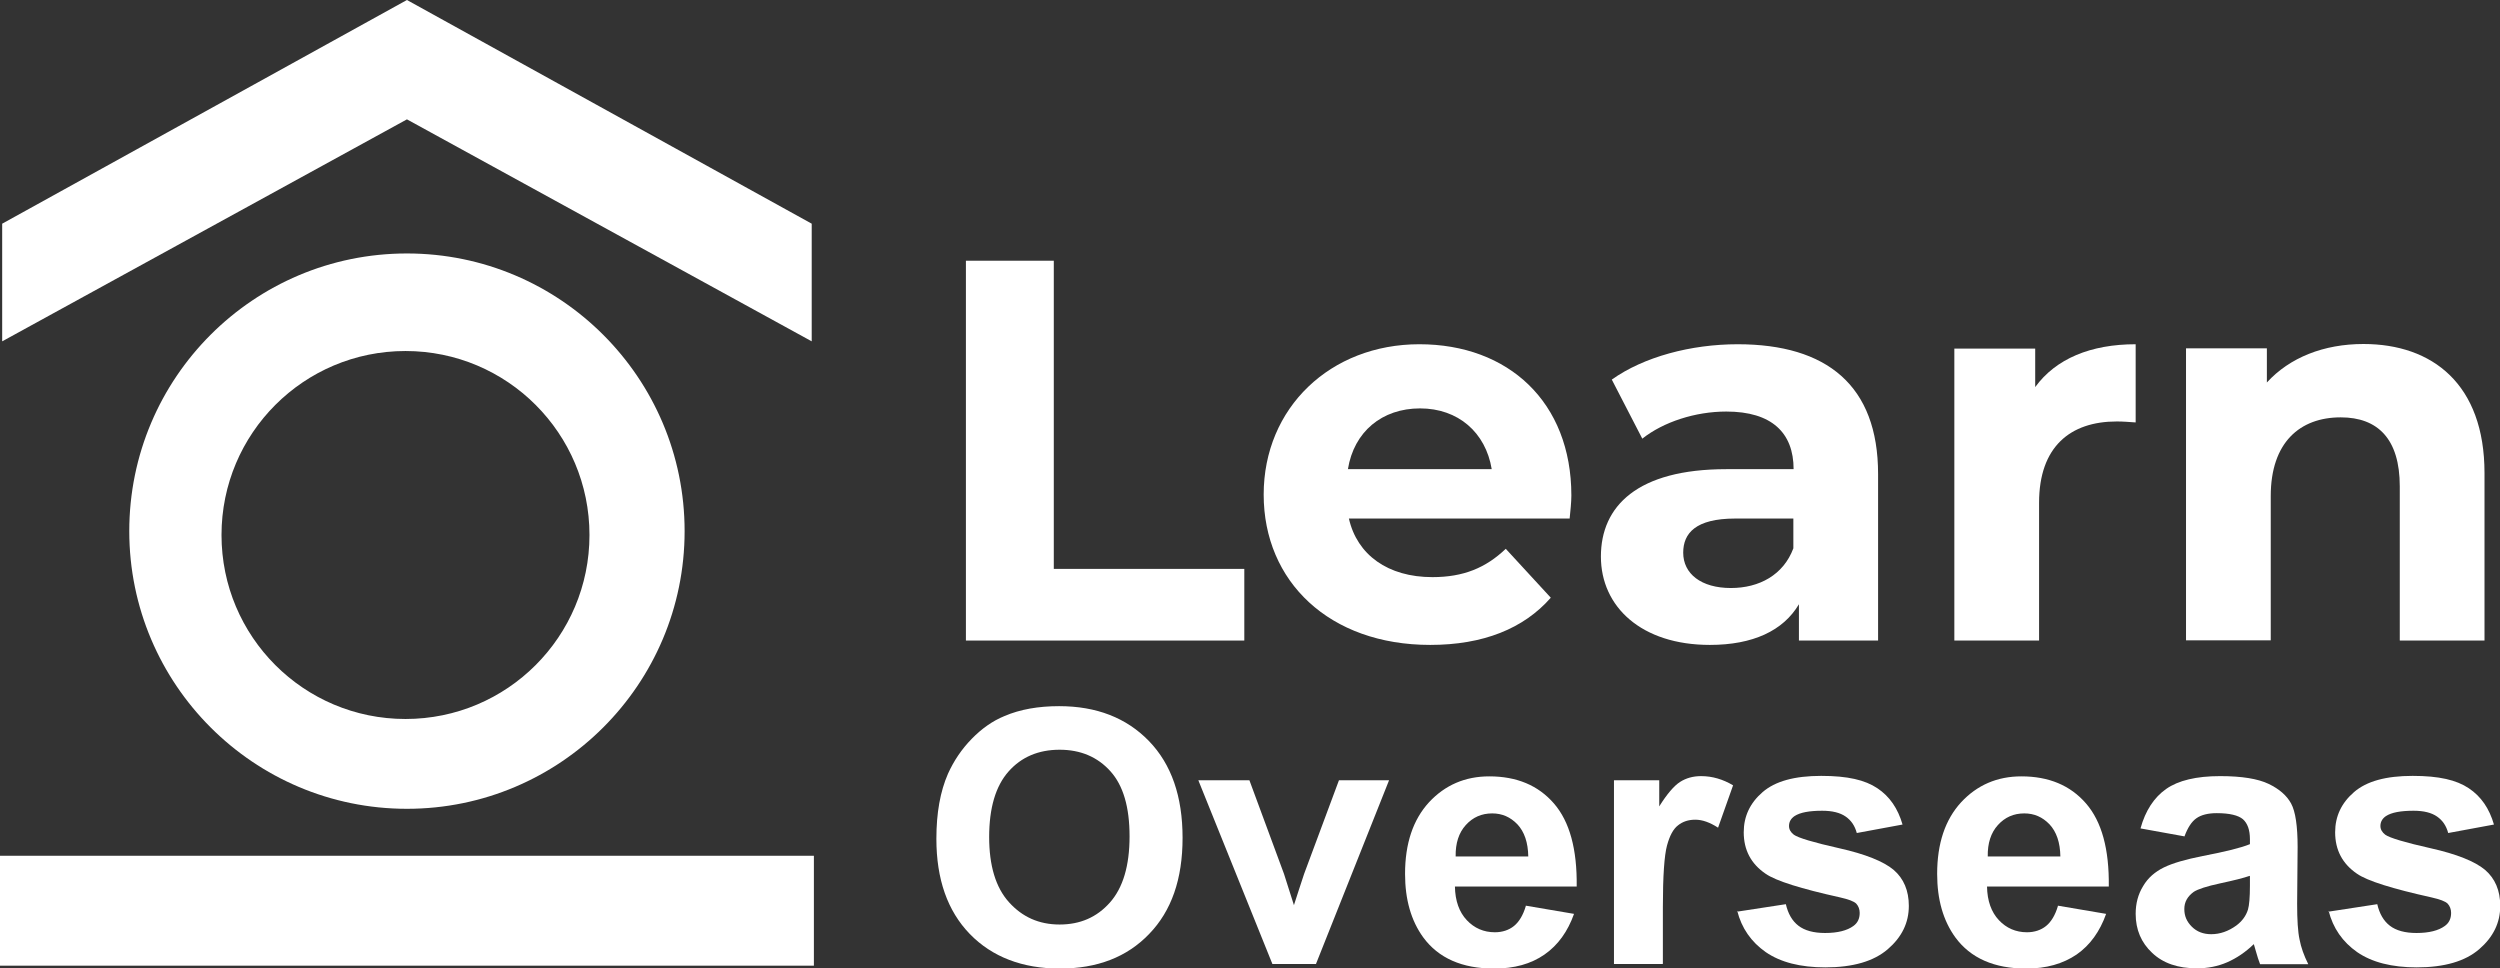 <?xml version="1.0" encoding="UTF-8"?>
<svg id="Layer_1" data-name="Layer 1" xmlns="http://www.w3.org/2000/svg" viewBox="0 0 103.27 40">
  <rect x="0" y="0" width="103.27" height="40" fill="#333333" stroke="none"/>
  <defs>
    <style>
      .cls-1 {
        fill: #fff;
      }
    </style>
  </defs>
  <g>
    <path class="cls-1" d="M39.9,10.77h3.63v12.73h7.87v2.96h-11.5v-15.69Z"/>
    <path class="cls-1" d="M64.84,21.42h-9.12c.34,1.5,1.61,2.42,3.45,2.42,1.28,0,2.2-.38,3.03-1.17l1.86,2.02c-1.12,1.28-2.8,1.95-4.98,1.95-4.17,0-6.88-2.62-6.88-6.21s2.76-6.21,6.43-6.21,6.28,2.38,6.28,6.25c0,.27-.04.65-.07.94ZM55.68,19.38h5.94c-.25-1.52-1.39-2.51-2.96-2.51s-2.73.96-2.98,2.51Z"/>
    <path class="cls-1" d="M77.58,19.58v6.88h-3.27v-1.5c-.65,1.1-1.91,1.68-3.68,1.68-2.82,0-4.5-1.57-4.5-3.65s1.5-3.61,5.18-3.61h2.78c0-1.5-.9-2.38-2.78-2.38-1.28,0-2.6.43-3.47,1.12l-1.26-2.44c1.32-.94,3.27-1.46,5.2-1.46,3.68,0,5.8,1.7,5.8,5.36ZM74.08,22.65v-1.23h-2.4c-1.64,0-2.15.61-2.15,1.41,0,.87.74,1.46,1.97,1.46,1.17,0,2.17-.54,2.58-1.64Z"/>
    <path class="cls-1" d="M88.22,14.22v3.23c-.29-.02-.52-.04-.78-.04-1.93,0-3.21,1.05-3.21,3.36v5.69h-3.5v-12.06h3.34v1.59c.85-1.17,2.29-1.77,4.15-1.77Z"/>
    <path class="cls-1" d="M102.63,19.56v6.9h-3.5v-6.37c0-1.95-.9-2.85-2.44-2.85-1.68,0-2.89,1.03-2.89,3.25v5.96h-3.5v-12.06h3.34v1.41c.94-1.03,2.35-1.59,3.99-1.59,2.85,0,5,1.66,5,5.33Z"/>
    <path class="cls-1" d="M38.68,34.65c0-1.07.16-1.96.48-2.69.24-.53.56-1.01.98-1.44.41-.42.86-.74,1.35-.94.65-.28,1.41-.41,2.26-.41,1.54,0,2.78.48,3.71,1.44.93.96,1.39,2.29,1.39,4s-.46,3.02-1.38,3.97c-.92.96-2.15,1.43-3.69,1.43s-2.8-.48-3.72-1.43c-.92-.95-1.38-2.26-1.38-3.93ZM40.86,34.57c0,1.19.27,2.09.82,2.7.55.61,1.24.92,2.09.92s1.54-.3,2.08-.91c.54-.61.81-1.52.81-2.73s-.26-2.1-.79-2.69c-.53-.59-1.23-.89-2.1-.89s-1.58.3-2.11.9c-.53.6-.8,1.5-.8,2.71Z"/>
    <path class="cls-1" d="M52.56,39.82l-3.06-7.59h2.11l1.43,3.87.41,1.29c.11-.33.18-.55.21-.65.07-.21.14-.43.21-.64l1.44-3.87h2.07l-3.02,7.59h-1.81Z"/>
    <path class="cls-1" d="M63.02,37.41l2,.34c-.26.73-.66,1.29-1.22,1.68s-1.25.58-2.08.58c-1.32,0-2.3-.43-2.93-1.29-.5-.69-.75-1.56-.75-2.62,0-1.26.33-2.24.99-2.96.66-.71,1.49-1.07,2.49-1.07,1.13,0,2.02.37,2.67,1.12.65.75.96,1.89.94,3.43h-5.03c.01.6.18,1.06.49,1.39.31.33.7.5,1.16.5.31,0,.58-.09.79-.26.21-.17.38-.45.49-.83ZM63.13,35.38c-.01-.58-.16-1.02-.45-1.33-.29-.3-.63-.45-1.04-.45-.44,0-.8.16-1.09.48-.29.32-.43.75-.42,1.3h3Z"/>
    <path class="cls-1" d="M68.68,39.82h-2.01v-7.59h1.87v1.08c.32-.51.61-.85.86-1.01.25-.16.54-.24.87-.24.46,0,.9.13,1.32.38l-.62,1.75c-.34-.22-.65-.33-.94-.33s-.52.08-.71.23c-.2.15-.35.43-.46.84-.11.41-.17,1.25-.17,2.54v2.34Z"/>
    <path class="cls-1" d="M71.75,37.66l2.02-.31c.09.39.26.69.52.89.26.2.63.3,1.1.3.52,0,.91-.1,1.17-.29.18-.13.26-.31.26-.54,0-.15-.05-.28-.14-.38-.1-.1-.32-.18-.67-.26-1.62-.36-2.65-.68-3.08-.98-.6-.41-.9-.98-.9-1.71,0-.66.26-1.21.78-1.66.52-.45,1.32-.67,2.42-.67s1.81.17,2.32.51c.51.34.85.84,1.04,1.5l-1.89.35c-.08-.3-.23-.52-.46-.68-.23-.16-.55-.24-.97-.24-.53,0-.91.07-1.14.22-.15.1-.23.24-.23.41,0,.14.07.26.2.36.18.13.81.32,1.88.56,1.07.24,1.82.54,2.24.89.42.36.63.86.63,1.49,0,.7-.29,1.29-.87,1.79-.58.5-1.44.75-2.58.75-1.03,0-1.85-.21-2.46-.63-.6-.42-1-.99-1.18-1.71Z"/>
    <path class="cls-1" d="M85,37.41l2,.34c-.26.73-.66,1.29-1.22,1.68-.56.38-1.25.58-2.08.58-1.32,0-2.3-.43-2.93-1.29-.5-.69-.75-1.56-.75-2.62,0-1.26.33-2.24.99-2.96.66-.71,1.49-1.07,2.49-1.07,1.13,0,2.02.37,2.67,1.12.65.75.96,1.89.94,3.43h-5.03c.01.6.18,1.06.49,1.39.31.33.7.5,1.16.5.31,0,.58-.09.79-.26s.38-.45.49-.83ZM85.11,35.38c-.01-.58-.16-1.02-.45-1.33-.29-.3-.63-.45-1.04-.45-.44,0-.8.16-1.09.48-.29.32-.43.75-.42,1.3h3Z"/>
    <path class="cls-1" d="M90.24,34.55l-1.82-.33c.2-.73.56-1.28,1.06-1.63.5-.35,1.24-.53,2.23-.53.9,0,1.56.11,2,.32.44.21.75.48.93.81.18.33.27.93.27,1.8l-.02,2.34c0,.67.03,1.16.1,1.48.06.32.18.66.36,1.02h-1.99c-.05-.13-.12-.33-.19-.59-.03-.12-.06-.2-.07-.24-.34.33-.71.58-1.1.75-.39.17-.81.25-1.25.25-.78,0-1.4-.21-1.85-.64-.45-.42-.68-.96-.68-1.61,0-.43.1-.81.31-1.15.2-.34.49-.59.86-.77.37-.18.9-.33,1.6-.47.94-.18,1.59-.34,1.95-.49v-.2c0-.39-.1-.66-.29-.83-.19-.16-.55-.25-1.08-.25-.36,0-.64.07-.84.21-.2.14-.36.39-.49.74ZM92.93,36.18c-.26.09-.66.19-1.22.31-.56.12-.92.24-1.09.35-.26.19-.39.42-.39.71s.1.52.31.73.48.31.8.31c.36,0,.71-.12,1.04-.36.24-.18.4-.4.48-.66.05-.17.08-.5.08-.98v-.4Z"/>
    <path class="cls-1" d="M96.18,37.66l2.02-.31c.09.39.26.69.52.89.26.2.63.3,1.1.3.52,0,.91-.1,1.17-.29.18-.13.26-.31.26-.54,0-.15-.05-.28-.14-.38-.1-.1-.32-.18-.67-.26-1.62-.36-2.65-.68-3.08-.98-.6-.41-.9-.98-.9-1.71,0-.66.26-1.21.78-1.66.52-.45,1.32-.67,2.42-.67s1.81.17,2.32.51c.51.34.85.84,1.04,1.5l-1.89.35c-.08-.3-.23-.52-.46-.68-.23-.16-.55-.24-.97-.24-.53,0-.91.07-1.14.22-.15.1-.23.24-.23.41,0,.14.07.26.2.36.18.13.81.32,1.88.56,1.07.24,1.82.54,2.24.89.42.36.63.86.63,1.49,0,.7-.29,1.29-.87,1.79-.58.5-1.44.75-2.58.75-1.03,0-1.85-.21-2.46-.63-.6-.42-1-.99-1.18-1.71Z"/>
  </g>
  <g>
    <rect class="cls-1" y="35.35" width="33.62" height="4.54"/>
    <path class="cls-1" d="M16.81,10.47c-6.34,0-11.47,5.14-11.47,11.47s5.14,11.47,11.47,11.47,11.47-5.14,11.47-11.47-5.14-11.47-11.47-11.47ZM16.75,29.7c-4.2,0-7.6-3.4-7.6-7.6s3.4-7.6,7.6-7.6,7.6,3.4,7.6,7.6-3.4,7.6-7.6,7.6Z"/>
    <polygon class="cls-1" points="16.81 0 .09 9.24 .09 14.1 16.81 4.93 33.53 14.1 33.53 9.24 16.81 0"/>
  </g>
</svg>